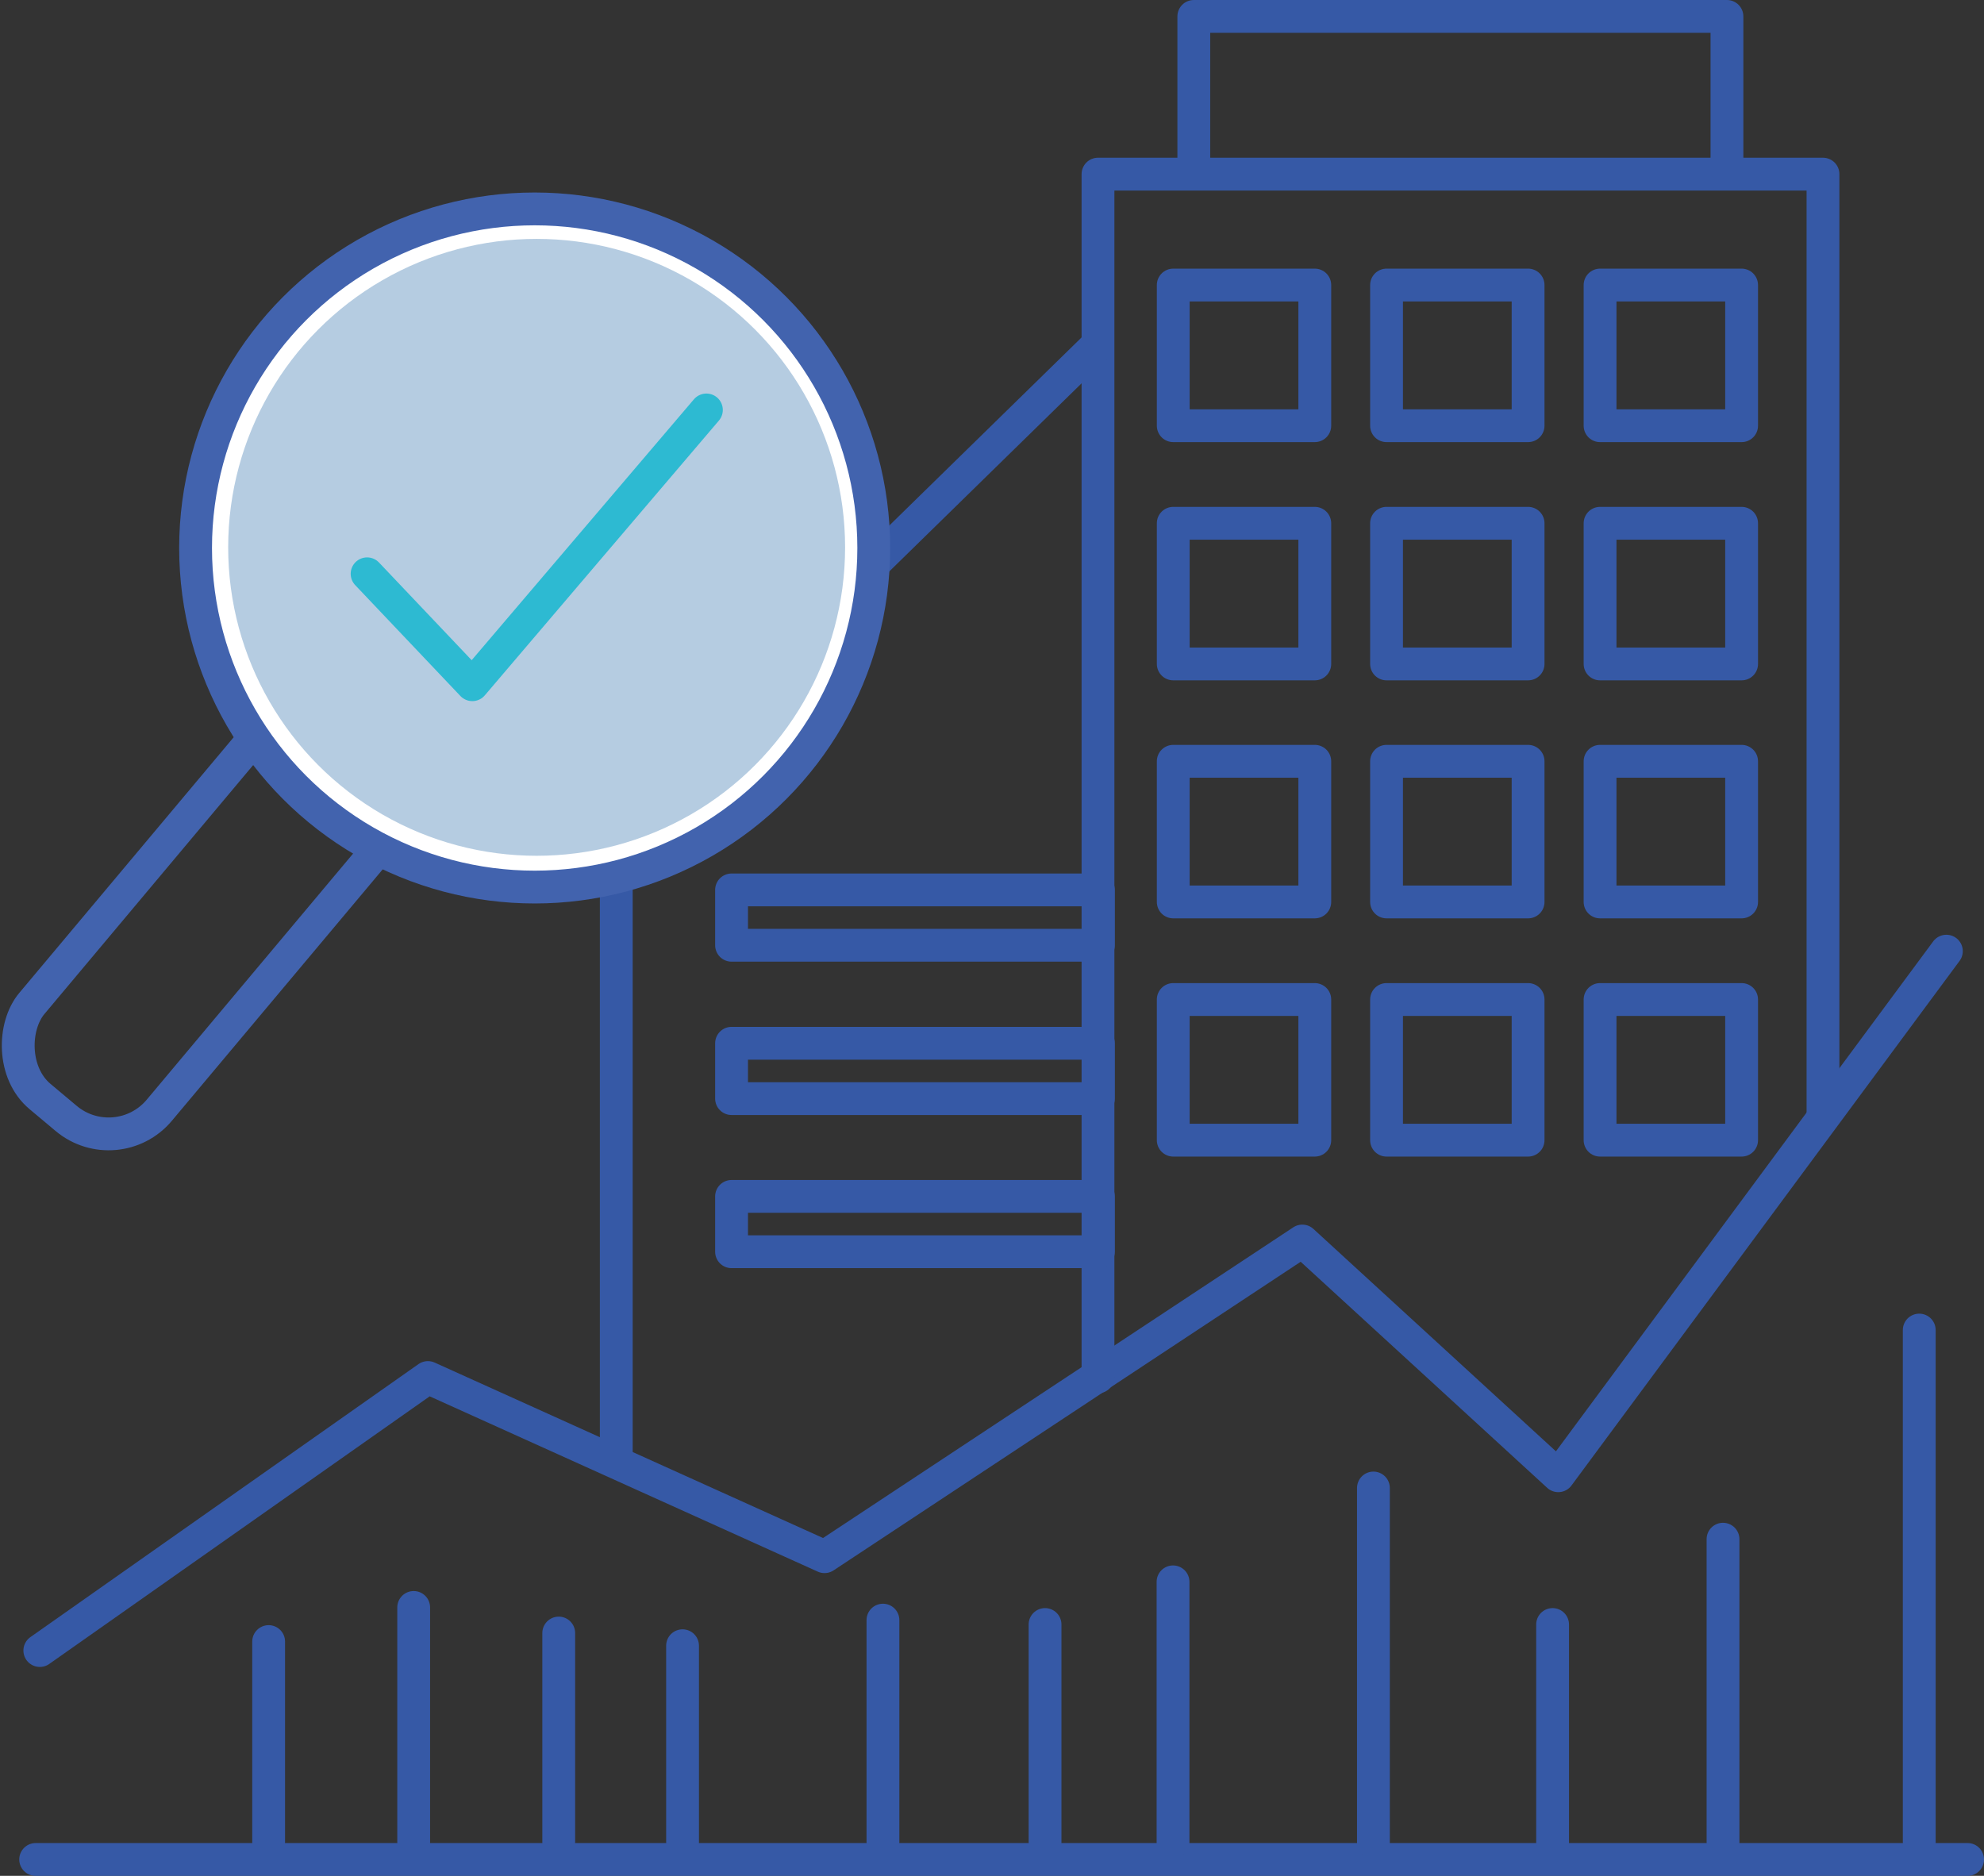 <?xml version="1.0" encoding="UTF-8"?>
<svg id="Layer_2" data-name="Layer 2" xmlns="http://www.w3.org/2000/svg" viewBox="0 0 90.69 85.75">
  <rect x="0" y="0" width="90.69" height="85.75" fill="#333333" stroke="none"/>
  <defs>
    <style>
      .cls-1, .cls-2 {
        stroke: #4263ae;
        stroke-miterlimit: 10;
      }

      .cls-1, .cls-2, .cls-3, .cls-4, .cls-5 {
        stroke-width: 1.5px;
      }

      .cls-1, .cls-3, .cls-5 {
        fill: none;
      }

      .cls-2, .cls-4 {
        fill: #fff;
      }

      .cls-6 {
        fill: #b5cce1;
        stroke-width: 0px;
      }

      .cls-3 {
        stroke: #2dbad2;
      }

      .cls-3, .cls-4, .cls-5 {
        stroke-linecap: round;
        stroke-linejoin: round;
      }

      .cls-4, .cls-5 {
        stroke: #3659a6;
      }
    </style>
  </defs>
  <g id="Layer_1-2" data-name="Layer 1">
    <g>
      <line class="cls-4" x1="1.63" y1="85" x2="89.94" y2="85"/>
      <polyline class="cls-5" points="1.82 75.45 19.56 62.97 37.69 71.16 59.53 56.73 71.23 67.46 88.97 43.48"/>
      <g>
        <line class="cls-5" x1="12.28" y1="84.2" x2="12.28" y2="75.04"/>
        <line class="cls-5" x1="18.91" y1="84.2" x2="18.91" y2="73.48"/>
        <line class="cls-5" x1="25.54" y1="84.2" x2="25.54" y2="74.65"/>
        <line class="cls-5" x1="31.2" y1="84.2" x2="31.2" y2="75.23"/>
        <line class="cls-5" x1="40.36" y1="84.2" x2="40.36" y2="74.06"/>
        <line class="cls-5" x1="47.77" y1="84.2" x2="47.77" y2="74.26"/>
        <line class="cls-5" x1="53.62" y1="84.2" x2="53.62" y2="72.31"/>
        <line class="cls-5" x1="62.78" y1="84.2" x2="62.78" y2="68.02"/>
        <line class="cls-5" x1="70.97" y1="84.2" x2="70.97" y2="74.26"/>
        <line class="cls-5" x1="78.76" y1="84.2" x2="78.76" y2="70.36"/>
        <line class="cls-5" x1="87.73" y1="84.2" x2="87.73" y2="60.8"/>
      </g>
      <g>
        <polyline class="cls-5" points="50.19 62.94 50.19 7.96 83.33 7.96 83.33 51.05"/>
        <polyline class="cls-5" points="54.57 7.77 54.57 .75 78.94 .75 78.94 7.77"/>
        <g>
          <rect class="cls-5" x="53.63" y="13.03" width="6.47" height="6.43"/>
          <rect class="cls-5" x="63.38" y="13.03" width="6.47" height="6.43"/>
          <rect class="cls-5" x="73.14" y="13.03" width="6.47" height="6.43"/>
        </g>
        <g>
          <rect class="cls-5" x="53.63" y="23.92" width="6.47" height="6.43"/>
          <rect class="cls-5" x="63.38" y="23.92" width="6.47" height="6.43"/>
          <rect class="cls-5" x="73.14" y="23.92" width="6.47" height="6.43"/>
        </g>
        <g>
          <rect class="cls-5" x="53.63" y="34.8" width="6.47" height="6.43"/>
          <rect class="cls-5" x="63.38" y="34.8" width="6.47" height="6.43"/>
          <rect class="cls-5" x="73.14" y="34.8" width="6.47" height="6.43"/>
        </g>
        <g>
          <rect class="cls-5" x="53.63" y="45.69" width="6.47" height="6.43"/>
          <rect class="cls-5" x="63.38" y="45.69" width="6.47" height="6.43"/>
          <rect class="cls-5" x="73.14" y="45.69" width="6.47" height="6.43"/>
        </g>
      </g>
      <polyline class="cls-5" points="28.17 66.65 28.17 37.28 50.17 15.76"/>
      <rect class="cls-5" x="33.44" y="40.68" width="16.77" height="2.53"/>
      <rect class="cls-5" x="33.44" y="47.69" width="16.77" height="2.53"/>
      <rect class="cls-5" x="33.44" y="54.69" width="16.77" height="2.53"/>
      <g>
        <g>
          <rect class="cls-1" x="6.19" y="29.84" width="7.6" height="23.54" rx="3.02" ry="3.02" transform="translate(-9.09 79.91) rotate(-140.02)"/>
          <circle class="cls-2" cx="24.44" cy="25.05" r="15.5"/>
        </g>
        <g>
          <circle class="cls-6" cx="24.53" cy="25.02" r="14.1"/>
          <polyline class="cls-3" points="16.78 26.23 21.59 31.3 32.29 18.74"/>
        </g>
      </g>
    </g>
  </g>
</svg>
